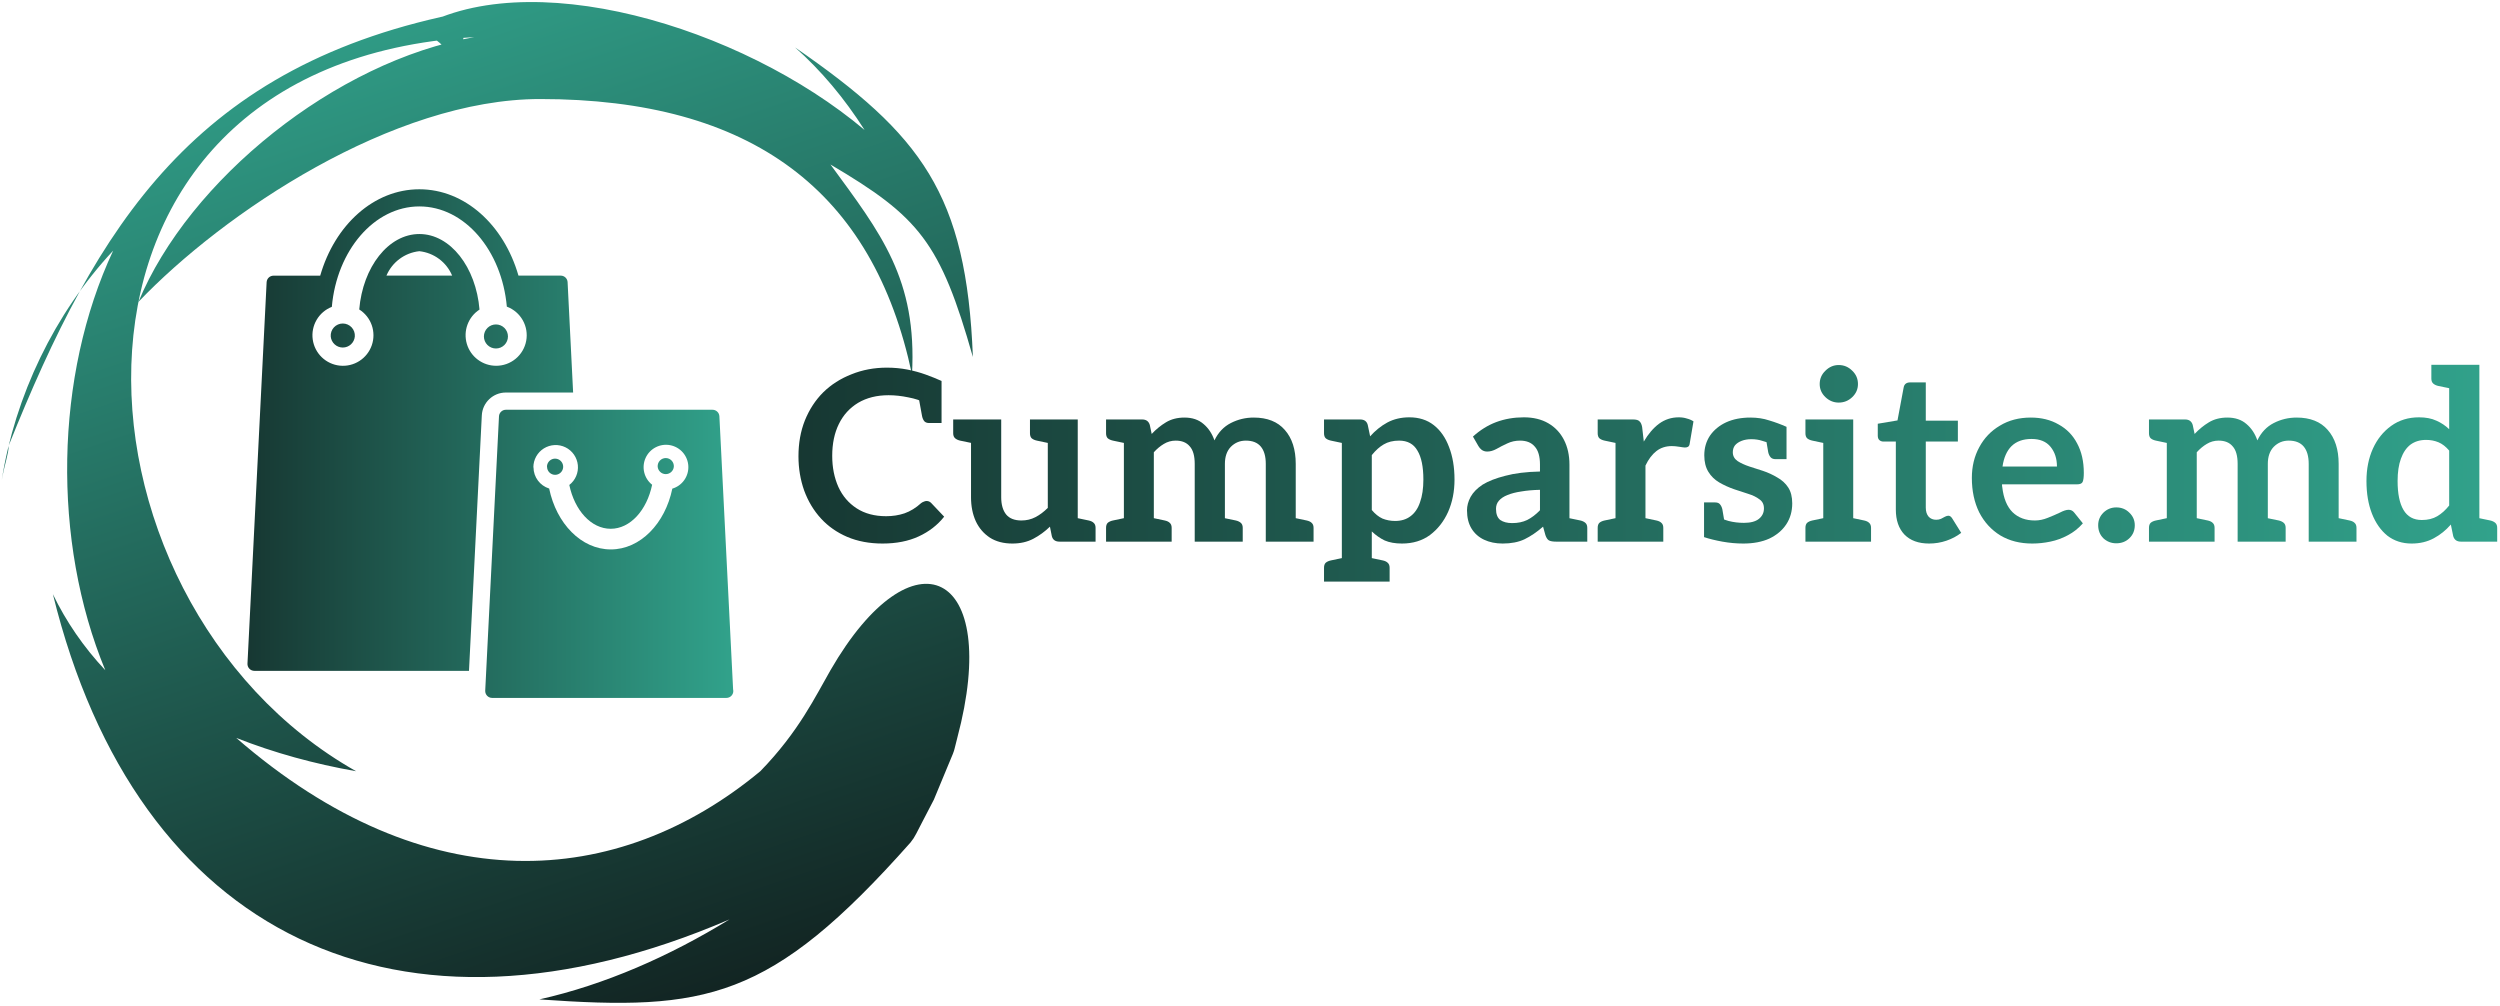 <svg width="718" height="289" viewBox="0 0 718 289" fill="none" xmlns="http://www.w3.org/2000/svg">
<path d="M2.485 127.998C2.511 130.277 1.35 133.119 0.5 137.885C4.311 113.751 15.604 90.089 32.5 71.99C15.654 107.948 14.926 155.472 30.243 192.496C23.969 185.809 18.952 178.453 15.19 170.651C39.35 269.181 114.834 304.782 209.512 264.053C192.242 274.661 173.665 282.822 154.9 287.027C202.655 290.399 221.216 287.404 261.489 241.974C263.169 239.734 262.049 241.414 268.21 229.653C275.491 211.922 273.25 218.229 274.931 211.922C287.812 163.566 262.172 151.506 238.508 192.496C234.239 199.889 229.452 210.102 218.364 221.494C177.48 255.416 122.53 259.401 67.846 211.922C78.692 216.213 90.31 219.398 102.265 221.494C15.217 172.35 6.465 18.291 136.2 10.666C96.463 17.58 54.25 51.643 39.765 86.7C64.117 61.154 112.886 28.443 155.122 28.443C215.9 28.443 250.82 54.831 261.925 107.559C263.434 80.1 253.01 67.076 238.508 47.244C264.031 62.306 270.053 69.564 279.411 102.519C277.603 55.615 264.591 38.69 228.332 13.612C235.846 20.264 242.544 28.261 248.303 37.329C212.664 7.318 150.848 -10.898 118.879 8.79C131.79 10.874 131.572 28.628 133.849 3.376C55.963 18.265 27.881 64.746 2.485 127.998Z" fill="url(#paint0_linear_609_3)"/>
<path d="M253.485 156.104C249.707 156.104 246.317 155.467 243.313 154.193C240.355 152.918 237.852 151.166 235.804 148.936C233.711 146.661 232.095 143.976 230.957 140.881C229.865 137.786 229.319 134.51 229.319 131.051C229.319 127.274 229.933 123.837 231.162 120.743C232.436 117.603 234.188 114.918 236.418 112.688C238.694 110.458 241.402 108.728 244.542 107.499C247.682 106.225 251.073 105.588 254.714 105.588C256.761 105.588 258.718 105.77 260.584 106.134C262.45 106.498 264.202 106.976 265.841 107.568C267.479 108.159 269.004 108.774 270.414 109.411V115.486L265.772 115.759C264.453 115.031 262.814 114.485 260.857 114.121C258.9 113.712 257.012 113.507 255.191 113.507C251.824 113.507 248.911 114.235 246.453 115.691C244.041 117.148 242.198 119.173 240.924 121.767C239.65 124.361 239.013 127.41 239.013 130.914C239.013 134.237 239.604 137.217 240.787 139.857C241.971 142.451 243.723 144.499 246.044 146.001C248.365 147.503 251.186 148.254 254.509 148.254C256.375 148.254 258.127 147.981 259.765 147.434C261.449 146.843 263.042 145.864 264.544 144.499C264.771 144.317 265.022 144.18 265.295 144.089C265.568 143.953 265.841 143.885 266.114 143.885C266.614 143.885 267.047 144.067 267.411 144.431L271.165 148.39C269.254 150.802 266.819 152.691 263.861 154.056C260.903 155.421 257.444 156.104 253.485 156.104ZM263.793 113.916L270.414 115.486V121.494H266.865C266.273 121.494 265.818 121.334 265.499 121.016C265.181 120.652 264.953 120.151 264.817 119.514L263.793 113.916Z" fill="url(#paint1_linear_609_3)"/>
<path d="M290.755 156.104C288.207 156.104 286.045 155.535 284.27 154.397C282.495 153.214 281.153 151.644 280.242 149.687C279.332 147.685 278.877 145.387 278.877 142.792V120.47H287.547V142.792C287.547 144.931 288.025 146.593 288.98 147.776C289.936 148.914 291.392 149.482 293.349 149.482C294.806 149.482 296.148 149.164 297.377 148.527C298.606 147.89 299.789 147.002 300.927 145.864V120.47H309.528V155.558H304.272C303.089 155.558 302.36 155.035 302.087 153.988L301.541 151.257C300.085 152.668 298.492 153.829 296.763 154.739C295.033 155.649 293.031 156.104 290.755 156.104ZM307.89 155.558L308.777 148.663L312.668 149.482C313.306 149.619 313.783 149.846 314.102 150.165C314.466 150.484 314.648 150.961 314.648 151.599V155.558H307.89ZM280.516 120.47L279.696 127.365L275.737 126.545C275.145 126.409 274.668 126.181 274.303 125.863C273.939 125.544 273.757 125.066 273.757 124.429V120.47H280.516ZM302.565 120.47L301.678 127.365L297.787 126.545C297.149 126.409 296.649 126.181 296.285 125.863C295.966 125.544 295.807 125.066 295.807 124.429V120.47H302.565Z" fill="url(#paint2_linear_609_3)"/>
<path d="M322.78 155.558V120.47H328.036C329.174 120.47 329.902 120.993 330.221 122.04L330.767 124.634C331.995 123.314 333.361 122.199 334.863 121.289C336.364 120.379 338.139 119.924 340.187 119.924C342.417 119.924 344.238 120.538 345.648 121.767C347.059 122.95 348.106 124.52 348.789 126.477C349.881 124.202 351.451 122.54 353.499 121.494C355.547 120.447 357.731 119.924 360.052 119.924C363.966 119.924 366.947 121.107 368.995 123.473C371.089 125.84 372.135 129.094 372.135 133.235V155.558H363.534V133.235C363.534 131.051 363.056 129.39 362.1 128.252C361.145 127.114 359.711 126.545 357.8 126.545C356.116 126.545 354.682 127.137 353.499 128.32C352.361 129.503 351.792 131.142 351.792 133.235V155.558H343.123V133.235C343.123 130.914 342.645 129.23 341.689 128.184C340.779 127.091 339.436 126.545 337.661 126.545C336.433 126.545 335.295 126.864 334.248 127.501C333.247 128.093 332.291 128.889 331.381 129.89V155.558H322.78ZM317.66 155.558V151.599C317.66 150.961 317.819 150.484 318.138 150.165C318.502 149.846 319.002 149.619 319.639 149.482L323.531 148.663L324.418 155.558H317.66ZM329.743 155.558L330.63 148.663L334.521 149.482C335.158 149.619 335.636 149.846 335.955 150.165C336.319 150.484 336.501 150.961 336.501 151.599V155.558H329.743ZM350.154 155.558L350.973 148.663L354.932 149.482C355.524 149.619 356.002 149.846 356.366 150.165C356.73 150.484 356.912 150.961 356.912 151.599V155.558H350.154ZM324.418 120.47L323.531 127.365L319.639 126.545C319.002 126.409 318.502 126.181 318.138 125.863C317.819 125.544 317.66 125.066 317.66 124.429V120.47H324.418ZM370.497 155.558L371.384 148.663L375.275 149.482C375.913 149.619 376.39 149.846 376.709 150.165C377.073 150.484 377.255 150.961 377.255 151.599V155.558H370.497Z" fill="url(#paint3_linear_609_3)"/>
<path d="M385.378 167.027V120.47H390.635C391.818 120.47 392.546 120.993 392.819 122.04L393.502 125.317C394.958 123.678 396.596 122.358 398.417 121.357C400.283 120.356 402.399 119.855 404.765 119.855C407.542 119.855 409.885 120.606 411.797 122.108C413.708 123.61 415.164 125.703 416.166 128.389C417.212 131.074 417.736 134.191 417.736 137.741C417.736 141.154 417.121 144.249 415.893 147.025C414.664 149.755 412.934 151.963 410.704 153.647C408.474 155.285 405.789 156.104 402.649 156.104C400.692 156.104 399.031 155.808 397.666 155.217C396.346 154.58 395.117 153.715 393.98 152.623V167.027H385.378ZM400.67 149.619C402.444 149.619 403.923 149.164 405.107 148.254C406.336 147.343 407.246 146.001 407.837 144.226C408.474 142.451 408.793 140.289 408.793 137.741C408.793 134.055 408.224 131.278 407.086 129.412C405.994 127.501 404.242 126.545 401.83 126.545C400.101 126.545 398.622 126.909 397.393 127.638C396.21 128.32 395.072 129.344 393.98 130.71V146.479C394.935 147.616 395.959 148.436 397.051 148.936C398.189 149.391 399.395 149.619 400.67 149.619ZM387.016 120.47L386.129 127.365L382.238 126.545C381.601 126.409 381.1 126.181 380.736 125.863C380.418 125.544 380.258 125.066 380.258 124.429V120.47H387.016ZM380.258 167.027V163.067C380.258 162.43 380.418 161.952 380.736 161.634C381.1 161.315 381.601 161.087 382.238 160.951L386.129 160.132L387.016 167.027H380.258ZM392.341 167.027L393.229 160.132L397.12 160.951C397.757 161.087 398.235 161.315 398.553 161.634C398.917 161.952 399.099 162.43 399.099 163.067V167.027H392.341Z" fill="url(#paint4_linear_609_3)"/>
<path d="M431.564 156.104C429.561 156.104 427.786 155.74 426.239 155.012C424.692 154.284 423.486 153.214 422.621 151.803C421.756 150.393 421.324 148.64 421.324 146.547C421.324 145.273 421.665 143.998 422.348 142.724C423.076 141.404 424.237 140.221 425.829 139.174C427.468 138.173 429.63 137.331 432.315 136.649C435 135.92 438.322 135.511 442.281 135.42V133.44C442.281 131.074 441.781 129.344 440.779 128.252C439.824 127.114 438.413 126.545 436.547 126.545C435.227 126.545 433.999 126.818 432.861 127.365C431.769 127.865 430.745 128.389 429.789 128.935C428.879 129.435 427.991 129.686 427.126 129.686C426.535 129.686 426.011 129.526 425.556 129.208C425.147 128.889 424.828 128.525 424.601 128.115L423.031 125.385C425.079 123.519 427.309 122.131 429.721 121.221C432.178 120.31 434.818 119.855 437.639 119.855C440.37 119.855 442.714 120.424 444.671 121.562C446.628 122.7 448.129 124.293 449.176 126.341C450.223 128.389 450.746 130.755 450.746 133.44V155.558H446.855C445.99 155.558 445.331 155.444 444.875 155.217C444.466 154.989 444.124 154.489 443.851 153.715L443.169 151.257C441.394 152.805 439.619 154.011 437.844 154.875C436.115 155.695 434.021 156.104 431.564 156.104ZM434.294 150.233C435.933 150.233 437.366 149.938 438.595 149.346C439.869 148.709 441.098 147.776 442.281 146.547V140.676C440.279 140.722 438.481 140.881 436.888 141.154C435.341 141.382 434.021 141.723 432.929 142.178C431.882 142.588 431.063 143.134 430.471 143.816C429.925 144.454 429.652 145.227 429.652 146.137C429.652 147.639 430.062 148.709 430.881 149.346C431.746 149.938 432.883 150.233 434.294 150.233ZM449.04 155.558L449.927 148.663L453.886 149.482C454.478 149.619 454.956 149.846 455.32 150.165C455.684 150.484 455.866 150.961 455.866 151.599V155.558H449.04Z" fill="url(#paint5_linear_609_3)"/>
<path d="M463.976 155.558V120.47H469.028C469.938 120.47 470.552 120.652 470.871 121.016C471.235 121.334 471.485 121.881 471.622 122.654L472.1 126.818C473.374 124.634 474.83 122.927 476.469 121.699C478.153 120.47 480.041 119.855 482.135 119.855C482.999 119.855 483.773 119.969 484.456 120.197C485.184 120.379 485.821 120.652 486.367 121.016L485.275 127.433C485.229 127.842 485.07 128.138 484.797 128.32C484.57 128.457 484.274 128.525 483.91 128.525C483.682 128.525 483.159 128.457 482.34 128.32C481.52 128.184 480.792 128.115 480.155 128.115C478.426 128.115 476.947 128.593 475.718 129.549C474.489 130.505 473.442 131.893 472.578 133.713V155.558H463.976ZM470.939 155.558L471.827 148.663L475.718 149.482C476.355 149.619 476.833 149.846 477.151 150.165C477.516 150.484 477.698 150.961 477.698 151.599V155.558H470.939ZM458.856 155.558V151.599C458.856 150.961 459.016 150.484 459.334 150.165C459.698 149.846 460.199 149.619 460.836 149.482L464.727 148.663L465.615 155.558H458.856ZM465.615 120.47L464.727 127.365L460.836 126.545C460.199 126.409 459.698 126.181 459.334 125.863C459.016 125.544 458.856 125.066 458.856 124.429V120.47H465.615Z" fill="url(#paint6_linear_609_3)"/>
<path d="M500.667 156.104C498.665 156.104 496.662 155.922 494.66 155.558C492.657 155.194 490.905 154.762 489.403 154.261V148.458L493.499 148.322C494.045 148.777 495.024 149.209 496.435 149.619C497.845 149.983 499.325 150.165 500.872 150.165C502.783 150.165 504.217 149.778 505.173 149.005C506.128 148.231 506.606 147.23 506.606 146.001C506.606 144.863 506.174 143.998 505.309 143.407C504.49 142.77 503.421 142.246 502.101 141.837C500.826 141.427 499.507 140.995 498.141 140.54C496.548 139.994 495.092 139.334 493.772 138.56C492.453 137.786 491.406 136.762 490.632 135.488C489.858 134.214 489.472 132.644 489.472 130.778C489.472 128.639 490.018 126.75 491.11 125.112C492.248 123.473 493.795 122.199 495.752 121.289C497.754 120.379 500.076 119.924 502.715 119.924C504.672 119.924 506.47 120.197 508.108 120.743C509.792 121.243 511.453 121.858 513.091 122.586V126.887L508.791 127.433C507.971 127.16 507.084 126.887 506.128 126.614C505.173 126.295 504.126 126.136 502.988 126.136C501.941 126.136 501.008 126.295 500.189 126.614C499.37 126.932 498.733 127.365 498.278 127.911C497.868 128.457 497.663 129.117 497.663 129.89C497.663 130.937 498.119 131.779 499.029 132.416C499.939 133.008 501.077 133.531 502.442 133.986C503.807 134.396 505.082 134.805 506.265 135.215C507.767 135.716 509.155 136.353 510.429 137.126C511.749 137.855 512.796 138.81 513.569 139.994C514.343 141.177 514.73 142.701 514.73 144.567C514.73 146.843 514.161 148.845 513.023 150.575C511.885 152.304 510.27 153.669 508.176 154.671C506.083 155.626 503.58 156.104 500.667 156.104ZM507.016 125.044L513.091 126.545V131.87H509.951C509.314 131.87 508.836 131.688 508.518 131.324C508.199 130.96 507.971 130.482 507.835 129.89L507.016 125.044ZM495.479 151.121L489.403 149.619V144.294H492.544C493.226 144.294 493.704 144.476 493.977 144.84C494.296 145.204 494.523 145.682 494.66 146.274L495.479 151.121Z" fill="url(#paint7_linear_609_3)"/>
<path d="M523.642 155.558V120.47H532.243V155.558H523.642ZM518.522 155.558V151.599C518.522 150.961 518.681 150.484 519 150.165C519.364 149.846 519.864 149.619 520.501 149.482L524.392 148.663L525.28 155.558H518.522ZM530.605 155.558L531.492 148.663L535.383 149.482C536.02 149.619 536.498 149.846 536.817 150.165C537.181 150.484 537.363 150.961 537.363 151.599V155.558H530.605ZM525.28 120.47L524.392 127.365L520.501 126.545C519.864 126.409 519.364 126.181 519 125.863C518.681 125.544 518.522 125.066 518.522 124.429V120.47H525.28ZM528.079 115.623C526.622 115.623 525.348 115.1 524.256 114.053C523.164 113.006 522.618 111.755 522.618 110.298C522.618 108.796 523.164 107.522 524.256 106.475C525.348 105.383 526.622 104.837 528.079 104.837C529.581 104.837 530.878 105.383 531.97 106.475C533.062 107.522 533.608 108.796 533.608 110.298C533.608 111.755 533.062 113.006 531.97 114.053C530.878 115.1 529.581 115.623 528.079 115.623Z" fill="url(#paint8_linear_609_3)"/>
<path d="M554.041 156.104C550.992 156.104 548.625 155.239 546.941 153.51C545.303 151.781 544.484 149.391 544.484 146.342V126.818H540.934C540.479 126.818 540.092 126.682 539.773 126.409C539.455 126.136 539.296 125.703 539.296 125.112V121.699L544.962 120.743L546.736 111.254C546.918 110.298 547.556 109.82 548.648 109.82H553.085V120.811H562.301V126.818H553.085V145.796C553.085 146.888 553.358 147.753 553.904 148.39C554.45 148.982 555.179 149.278 556.089 149.278C556.589 149.278 557.044 149.187 557.454 149.005C557.864 148.777 558.25 148.572 558.615 148.39C558.979 148.208 559.297 148.117 559.57 148.117C559.98 148.117 560.344 148.367 560.663 148.868L563.257 153.032C562.028 153.988 560.617 154.739 559.024 155.285C557.431 155.831 555.77 156.104 554.041 156.104Z" fill="url(#paint9_linear_609_3)"/>
<path d="M583.657 156.104C580.152 156.104 577.103 155.33 574.509 153.783C571.915 152.19 569.89 149.983 568.434 147.161C567.023 144.294 566.317 140.995 566.317 137.263C566.317 133.986 567.023 131.051 568.434 128.457C569.844 125.817 571.824 123.746 574.373 122.245C576.921 120.697 579.879 119.924 583.247 119.924C586.296 119.924 588.959 120.584 591.234 121.903C593.555 123.178 595.33 124.998 596.559 127.365C597.833 129.731 598.47 132.553 598.47 135.829C598.47 137.058 598.356 137.923 598.129 138.423C597.901 138.879 597.355 139.106 596.49 139.106H574.987C574.987 139.243 574.987 139.379 574.987 139.516C574.987 139.652 575.01 139.789 575.055 139.925C575.419 143.111 576.398 145.5 577.991 147.093C579.629 148.686 581.768 149.482 584.408 149.482C585.636 149.482 586.865 149.232 588.094 148.731C589.368 148.231 590.529 147.73 591.575 147.23C592.622 146.684 593.464 146.41 594.101 146.41C594.738 146.41 595.262 146.661 595.671 147.161L598.197 150.302C596.968 151.712 595.535 152.85 593.896 153.715C592.304 154.58 590.62 155.194 588.845 155.558C587.115 155.922 585.386 156.104 583.657 156.104ZM575.124 133.986H590.756C590.756 131.711 590.142 129.822 588.913 128.32C587.684 126.818 585.864 126.067 583.452 126.067C581.04 126.067 579.128 126.75 577.718 128.115C576.352 129.481 575.488 131.438 575.124 133.986Z" fill="url(#paint10_linear_609_3)"/>
<path d="M607.786 156.036C606.375 156.036 605.146 155.558 604.099 154.602C603.098 153.601 602.598 152.35 602.598 150.848C602.598 149.437 603.098 148.231 604.099 147.23C605.146 146.228 606.375 145.728 607.786 145.728C609.288 145.728 610.539 146.228 611.54 147.23C612.587 148.231 613.11 149.437 613.11 150.848C613.11 152.35 612.587 153.601 611.54 154.602C610.539 155.558 609.288 156.036 607.786 156.036Z" fill="url(#paint11_linear_609_3)"/>
<path d="M622.306 155.558V120.47H627.562C628.7 120.47 629.428 120.993 629.747 122.04L630.293 124.634C631.522 123.314 632.887 122.199 634.389 121.289C635.891 120.379 637.665 119.924 639.713 119.924C641.943 119.924 643.764 120.538 645.175 121.767C646.585 122.95 647.632 124.52 648.315 126.477C649.407 124.202 650.977 122.54 653.025 121.494C655.073 120.447 657.258 119.924 659.579 119.924C663.492 119.924 666.473 121.107 668.521 123.473C670.615 125.84 671.661 129.094 671.661 133.235V155.558H663.06V133.235C663.06 131.051 662.582 129.39 661.626 128.252C660.671 127.114 659.237 126.545 657.326 126.545C655.642 126.545 654.208 127.137 653.025 128.32C651.887 129.503 651.318 131.142 651.318 133.235V155.558H642.649V133.235C642.649 130.914 642.171 129.23 641.215 128.184C640.305 127.091 638.963 126.545 637.188 126.545C635.959 126.545 634.821 126.864 633.774 127.501C632.773 128.093 631.817 128.889 630.907 129.89V155.558H622.306ZM617.186 155.558V151.599C617.186 150.961 617.345 150.484 617.664 150.165C618.028 149.846 618.529 149.619 619.166 149.482L623.057 148.663L623.944 155.558H617.186ZM629.269 155.558L630.156 148.663L634.047 149.482C634.685 149.619 635.162 149.846 635.481 150.165C635.845 150.484 636.027 150.961 636.027 151.599V155.558H629.269ZM649.68 155.558L650.499 148.663L654.459 149.482C655.05 149.619 655.528 149.846 655.892 150.165C656.256 150.484 656.438 150.961 656.438 151.599V155.558H649.68ZM623.944 120.47L623.057 127.365L619.166 126.545C618.529 126.409 618.028 126.181 617.664 125.863C617.345 125.544 617.186 125.066 617.186 124.429V120.47H623.944ZM670.023 155.558L670.911 148.663L674.802 149.482C675.439 149.619 675.917 149.846 676.235 150.165C676.599 150.484 676.781 150.961 676.781 151.599V155.558H670.023Z" fill="url(#paint12_linear_609_3)"/>
<path d="M692.618 156.104C689.933 156.104 687.612 155.353 685.655 153.851C683.744 152.304 682.265 150.188 681.218 147.503C680.171 144.818 679.648 141.7 679.648 138.15C679.648 134.692 680.262 131.597 681.491 128.866C682.72 126.136 684.472 123.951 686.747 122.313C689.023 120.675 691.685 119.855 694.735 119.855C696.691 119.855 698.353 120.174 699.718 120.811C701.083 121.403 702.312 122.222 703.404 123.269V104.769H712.074V155.558H706.749C705.611 155.558 704.883 155.035 704.565 153.988L703.882 150.643C702.471 152.281 700.833 153.601 698.967 154.602C697.101 155.604 694.985 156.104 692.618 156.104ZM695.554 149.346C697.283 149.346 698.762 148.982 699.991 148.254C701.22 147.525 702.357 146.501 703.404 145.182V129.412C702.448 128.275 701.424 127.478 700.332 127.023C699.24 126.568 698.057 126.341 696.782 126.341C695.008 126.341 693.506 126.796 692.277 127.706C691.094 128.616 690.184 129.959 689.546 131.733C688.909 133.463 688.591 135.602 688.591 138.15C688.591 141.791 689.16 144.567 690.297 146.479C691.435 148.39 693.187 149.346 695.554 149.346ZM705.111 104.769L704.223 111.664L700.264 110.844C699.672 110.708 699.194 110.48 698.83 110.162C698.466 109.843 698.284 109.365 698.284 108.728V104.769H705.111ZM710.367 155.558L711.255 148.663L715.214 149.482C715.806 149.619 716.284 149.846 716.648 150.165C717.012 150.484 717.194 150.961 717.194 151.599V155.558H710.367Z" fill="url(#paint13_linear_609_3)"/>
<path d="M141.333 200.439C141.073 200.439 140.815 200.387 140.575 200.288C140.335 200.188 140.116 200.041 139.933 199.857C139.749 199.673 139.603 199.454 139.504 199.213C139.405 198.972 139.355 198.715 139.355 198.454V198.357L143.311 119.546C143.341 119.043 143.561 118.57 143.928 118.224C144.294 117.877 144.779 117.684 145.283 117.683H204.636C205.689 117.683 206.548 118.505 206.608 119.54L210.546 197.967C210.587 198.117 210.607 198.282 210.607 198.46C210.607 198.983 210.399 199.491 210.03 199.861C209.66 200.231 209.158 200.439 208.635 200.439H141.333ZM153.22 134.217C153.232 137.066 155.101 139.471 157.675 140.293L157.718 140.305C159.793 150.356 166.932 157.795 175.416 157.795C183.901 157.795 191.028 150.35 193.091 140.336C194.471 139.928 195.675 139.068 196.509 137.894C197.343 136.72 197.758 135.3 197.689 133.862C197.62 132.424 197.07 131.051 196.128 129.962C195.186 128.874 193.905 128.133 192.492 127.859C191.079 127.585 189.614 127.794 188.334 128.452C187.053 129.11 186.03 130.178 185.429 131.487C184.828 132.795 184.684 134.267 185.019 135.668C185.355 137.068 186.15 138.315 187.279 139.209L187.291 139.221C185.781 146.514 181.028 151.866 175.392 151.866C169.756 151.866 165.027 146.545 163.506 139.282C164.365 138.617 165.041 137.744 165.469 136.745C165.898 135.746 166.066 134.655 165.956 133.573C165.847 132.492 165.464 131.456 164.844 130.564C164.224 129.671 163.387 128.951 162.411 128.471C161.436 127.992 160.355 127.768 159.27 127.822C158.184 127.876 157.131 128.205 156.207 128.778C155.284 129.352 154.522 130.151 153.993 131.1C153.464 132.05 153.186 133.118 153.183 134.205V134.224L153.22 134.217ZM73.046 192.665C72.777 192.664 72.511 192.609 72.264 192.503C72.018 192.396 71.795 192.24 71.611 192.045C71.426 191.85 71.284 191.619 71.191 191.366C71.099 191.114 71.059 190.845 71.074 190.577L76.576 81.036C76.605 80.532 76.826 80.059 77.192 79.713C77.559 79.367 78.044 79.174 78.548 79.173H91.962C96.167 64.563 107.39 54.36 120.439 54.36C133.488 54.36 144.699 64.569 148.905 79.161H161.047C162.094 79.161 162.958 79.983 163.013 81.018L164.601 112.734H145.283C141.583 112.734 138.564 115.638 138.376 119.291V119.309L134.693 192.671L73.046 192.665ZM137.7 88.919C136.117 89.951 134.909 91.467 134.257 93.241C133.604 95.014 133.541 96.951 134.077 98.764C134.613 100.576 135.719 102.167 137.232 103.3C138.744 104.433 140.582 105.047 142.472 105.052C144.525 105.061 146.516 104.348 148.097 103.039C149.679 101.73 150.751 99.907 151.126 97.888C151.502 95.869 151.156 93.782 150.151 91.992C149.145 90.202 147.543 88.821 145.624 88.091L145.563 88.073C144.127 71.892 133.409 59.285 120.445 59.285C107.482 59.285 96.721 71.917 95.303 88.128C93.469 88.846 91.93 90.16 90.935 91.859C89.939 93.559 89.544 95.544 89.815 97.495C90.085 99.446 91.004 101.249 92.425 102.614C93.845 103.978 95.683 104.825 97.643 105.016C99.603 105.208 101.57 104.734 103.228 103.67C104.886 102.607 106.137 101.016 106.78 99.154C107.423 97.292 107.42 95.268 106.772 93.408C106.125 91.548 104.869 89.96 103.209 88.901L103.173 88.883C104.195 76.695 111.547 67.211 120.445 67.211C129.344 67.211 136.714 76.726 137.718 88.938L137.7 88.919ZM110.987 79.149H129.855C129.055 77.253 127.765 75.605 126.116 74.374C124.467 73.143 122.52 72.375 120.476 72.148L120.421 72.142C116.161 72.611 112.631 75.338 111.018 79.082L110.987 79.149ZM188.885 134.047C188.862 133.728 188.905 133.408 189.011 133.107C189.117 132.805 189.284 132.529 189.502 132.295C189.719 132.061 189.983 131.874 190.276 131.747C190.569 131.619 190.885 131.553 191.204 131.553C191.524 131.553 191.84 131.619 192.133 131.747C192.425 131.874 192.689 132.061 192.907 132.295C193.124 132.529 193.291 132.805 193.397 133.107C193.503 133.408 193.546 133.728 193.523 134.047C193.472 134.626 193.205 135.164 192.777 135.557C192.348 135.949 191.788 136.167 191.207 136.167C190.626 136.167 190.066 135.949 189.638 135.557C189.209 135.164 188.937 134.626 188.885 134.047ZM157.091 134.047C157.091 133.587 157.227 133.137 157.483 132.755C157.738 132.373 158.101 132.075 158.526 131.899C158.951 131.723 159.418 131.676 159.869 131.766C160.32 131.856 160.735 132.077 161.06 132.403C161.385 132.728 161.606 133.142 161.696 133.593C161.786 134.044 161.74 134.512 161.564 134.937C161.388 135.362 161.09 135.725 160.707 135.981C160.325 136.236 159.876 136.372 159.416 136.372C159.112 136.371 158.812 136.309 158.532 136.192C158.252 136.074 157.997 135.902 157.784 135.686C157.57 135.47 157.401 135.214 157.286 134.933C157.172 134.652 157.113 134.351 157.115 134.047H157.091ZM138.978 96.632C138.978 95.716 139.342 94.837 139.99 94.189C140.637 93.542 141.516 93.178 142.432 93.178C143.348 93.178 144.227 93.542 144.874 94.189C145.522 94.837 145.886 95.716 145.886 96.632C145.886 97.549 145.522 98.427 144.874 99.075C144.227 99.723 143.348 100.087 142.432 100.087C141.516 100.087 140.637 99.723 139.99 99.075C139.342 98.427 138.978 97.549 138.978 96.632ZM94.987 96.632C94.952 96.157 95.016 95.679 95.174 95.229C95.332 94.779 95.582 94.367 95.906 94.018C96.231 93.669 96.624 93.39 97.061 93.2C97.498 93.009 97.97 92.911 98.447 92.911C98.923 92.911 99.395 93.009 99.832 93.2C100.269 93.39 100.662 93.669 100.987 94.018C101.312 94.367 101.561 94.779 101.719 95.229C101.877 95.679 101.941 96.157 101.907 96.632C101.834 97.499 101.438 98.307 100.798 98.896C100.158 99.485 99.32 99.812 98.45 99.812C97.58 99.812 96.742 99.485 96.102 98.896C95.461 98.307 95.059 97.499 94.987 96.632Z" fill="url(#paint14_linear_609_3)"/>
<defs>
<linearGradient id="paint0_linear_609_3" x1="122.5" y1="-16" x2="242" y2="337.5" gradientUnits="userSpaceOnUse">
<stop stop-color="#31A28B"/>
<stop offset="1" stop-color="#0C0C0E"/>
</linearGradient>
<linearGradient id="paint1_linear_609_3" x1="716.691" y1="135.32" x2="29.597" y2="135.32" gradientUnits="userSpaceOnUse">
<stop stop-color="#31A28B"/>
<stop offset="1" stop-color="#0C0C0E"/>
</linearGradient>
<linearGradient id="paint2_linear_609_3" x1="716.691" y1="135.32" x2="29.597" y2="135.32" gradientUnits="userSpaceOnUse">
<stop stop-color="#31A28B"/>
<stop offset="1" stop-color="#0C0C0E"/>
</linearGradient>
<linearGradient id="paint3_linear_609_3" x1="716.691" y1="135.32" x2="29.597" y2="135.32" gradientUnits="userSpaceOnUse">
<stop stop-color="#31A28B"/>
<stop offset="1" stop-color="#0C0C0E"/>
</linearGradient>
<linearGradient id="paint4_linear_609_3" x1="716.691" y1="135.32" x2="29.597" y2="135.32" gradientUnits="userSpaceOnUse">
<stop stop-color="#31A28B"/>
<stop offset="1" stop-color="#0C0C0E"/>
</linearGradient>
<linearGradient id="paint5_linear_609_3" x1="716.691" y1="135.32" x2="29.597" y2="135.32" gradientUnits="userSpaceOnUse">
<stop stop-color="#31A28B"/>
<stop offset="1" stop-color="#0C0C0E"/>
</linearGradient>
<linearGradient id="paint6_linear_609_3" x1="716.691" y1="135.32" x2="29.597" y2="135.32" gradientUnits="userSpaceOnUse">
<stop stop-color="#31A28B"/>
<stop offset="1" stop-color="#0C0C0E"/>
</linearGradient>
<linearGradient id="paint7_linear_609_3" x1="716.691" y1="135.32" x2="29.597" y2="135.32" gradientUnits="userSpaceOnUse">
<stop stop-color="#31A28B"/>
<stop offset="1" stop-color="#0C0C0E"/>
</linearGradient>
<linearGradient id="paint8_linear_609_3" x1="716.691" y1="135.32" x2="29.597" y2="135.32" gradientUnits="userSpaceOnUse">
<stop stop-color="#31A28B"/>
<stop offset="1" stop-color="#0C0C0E"/>
</linearGradient>
<linearGradient id="paint9_linear_609_3" x1="716.691" y1="135.32" x2="29.597" y2="135.32" gradientUnits="userSpaceOnUse">
<stop stop-color="#31A28B"/>
<stop offset="1" stop-color="#0C0C0E"/>
</linearGradient>
<linearGradient id="paint10_linear_609_3" x1="716.691" y1="135.32" x2="29.597" y2="135.32" gradientUnits="userSpaceOnUse">
<stop stop-color="#31A28B"/>
<stop offset="1" stop-color="#0C0C0E"/>
</linearGradient>
<linearGradient id="paint11_linear_609_3" x1="716.691" y1="135.32" x2="29.597" y2="135.32" gradientUnits="userSpaceOnUse">
<stop stop-color="#31A28B"/>
<stop offset="1" stop-color="#0C0C0E"/>
</linearGradient>
<linearGradient id="paint12_linear_609_3" x1="716.691" y1="135.32" x2="29.597" y2="135.32" gradientUnits="userSpaceOnUse">
<stop stop-color="#31A28B"/>
<stop offset="1" stop-color="#0C0C0E"/>
</linearGradient>
<linearGradient id="paint13_linear_609_3" x1="716.691" y1="135.32" x2="29.597" y2="135.32" gradientUnits="userSpaceOnUse">
<stop stop-color="#31A28B"/>
<stop offset="1" stop-color="#0C0C0E"/>
</linearGradient>
<linearGradient id="paint14_linear_609_3" x1="210.463" y1="126.044" x2="13.948" y2="126.044" gradientUnits="userSpaceOnUse">
<stop stop-color="#31A28B"/>
<stop offset="1" stop-color="#0C0C0E"/>
</linearGradient>
</defs>
</svg>
